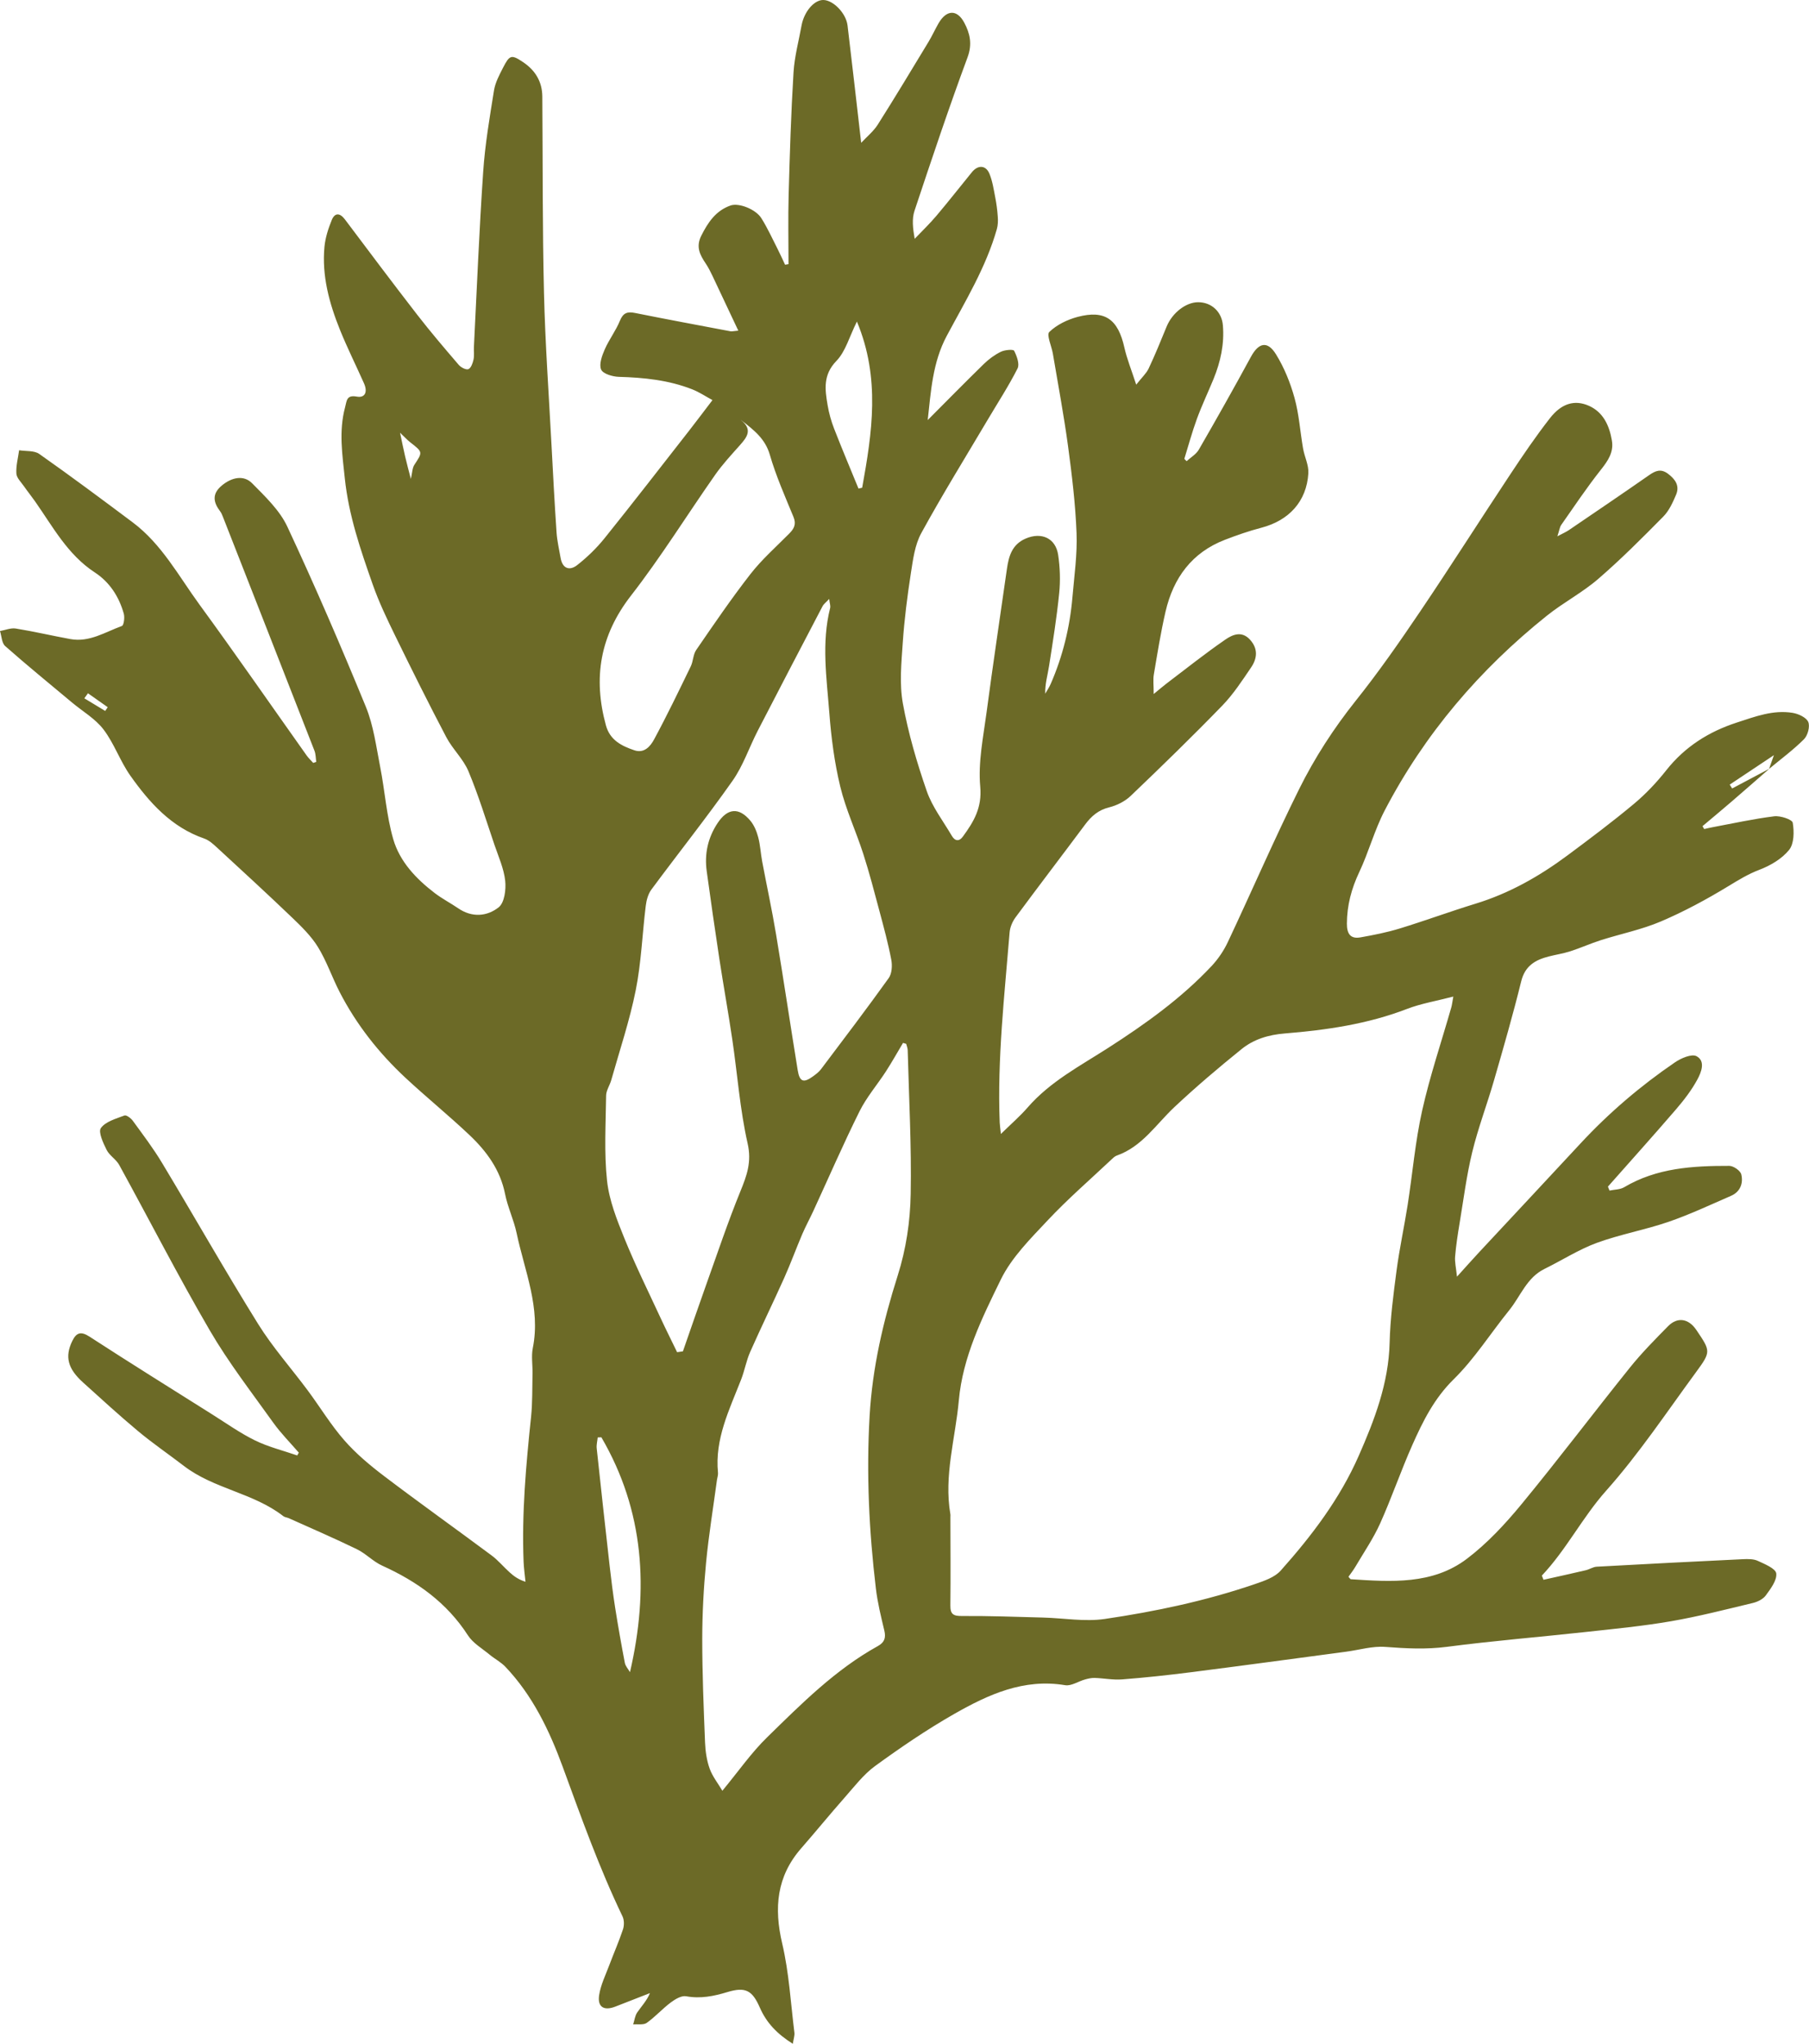 <?xml version="1.0" encoding="UTF-8"?>
<!-- created by philippe@leost.fr - Licence CC BY-NC-SA  -->
<svg id="Calque_1" xmlns="http://www.w3.org/2000/svg" viewBox="0 0 561.58 634.53">
  <defs>
    <style>
      .cls-1 {
        fill: #6c6a27;
      }
    </style>
  </defs>
<path class="cls-1" d="M549.21,238.71c-3.9,3.4-7.78,6.82-11.7,10.19-2.97,2.56-5.99,5.06-8.99,7.59,.17,.3,.35,.6,.52,.9,.85-.19,1.7-.4,2.55-.56,6.39-1.19,12.74-2.6,19.18-3.4,1.91-.24,5.58,.98,5.76,2,.47,2.74,.44,6.5-1.13,8.44-2.24,2.77-5.8,4.86-9.21,6.16-3.51,1.33-6.5,3.18-9.66,5.1-6.72,4.09-13.7,7.86-20.92,10.94-5.95,2.54-12.42,3.84-18.62,5.81-3.2,1.02-6.27,2.41-9.46,3.44-2.2,.71-4.51,1.06-6.75,1.63-4.2,1.07-7.37,2.92-8.55,7.74-2.54,10.32-5.49,20.54-8.44,30.75-2.15,7.44-4.92,14.72-6.75,22.23-1.76,7.24-2.69,14.68-3.92,22.04-.57,3.44-1.11,6.9-1.4,10.37-.15,1.74,.3,3.53,.58,6.28,2.7-2.98,4.74-5.3,6.85-7.56,10.46-11.24,20.97-22.44,31.41-33.71,8.86-9.56,18.71-17.97,29.45-25.3,1.88-1.28,5.16-2.68,6.66-1.88,2.87,1.53,1.45,5.01,.28,7.19-1.81,3.37-4.22,6.48-6.73,9.4-6.92,8.05-14.03,15.94-21.06,23.9,.16,.41,.33,.82,.49,1.23,1.53-.33,3.28-.29,4.55-1.04,10.13-6.01,21.34-6.65,32.64-6.63,1.3,0,3.44,1.49,3.72,2.64,.66,2.72-.29,5.4-3.16,6.65-6.44,2.8-12.82,5.81-19.45,8.09-7.3,2.51-14.99,3.87-22.23,6.52-5.64,2.07-10.81,5.42-16.24,8.08-5.53,2.71-7.42,8.46-10.96,12.83-5.77,7.13-10.74,15.05-17.23,21.43-6.04,5.94-9.55,12.99-12.82,20.35-3.57,8.03-6.42,16.39-10.02,24.41-2.11,4.68-5.06,8.99-7.68,13.44-.65,1.11-1.46,2.13-2.16,3.13,.42,.44,.57,.75,.74,.76,12.53,.82,25.34,1.74,36.01-6.33,6.31-4.78,11.88-10.78,16.94-16.92,11.48-13.93,22.36-28.36,33.67-42.44,3.64-4.53,7.75-8.69,11.83-12.84,2.96-3.01,6.4-2.43,8.82,1.16,4.43,6.57,4.59,6.68-.12,13.1-9.1,12.4-17.68,25.31-27.87,36.76-7.44,8.36-12.36,18.32-19.98,26.38l.51,1.3c4.38-.98,8.76-1.93,13.12-2.96,1.16-.27,2.26-1.04,3.41-1.1,15.12-.84,30.24-1.61,45.37-2.33,1.55-.07,3.3-.1,4.64,.52,2.16,1,5.55,2.39,5.72,3.91,.24,2.15-1.75,4.75-3.25,6.81-.84,1.16-2.54,2-4.01,2.35-8.45,2.03-16.89,4.2-25.45,5.68-8.69,1.5-17.5,2.35-26.28,3.31-14.42,1.58-28.9,2.75-43.28,4.63-6.44,.84-12.68,.51-19.08,.02-4-.31-8.12,.95-12.19,1.49-16.07,2.14-32.14,4.33-48.23,6.38-7.08,.9-14.19,1.67-21.31,2.22-2.81,.22-5.68-.37-8.53-.46-1.01-.03-2.06,.22-3.05,.5-2.05,.58-4.21,2.07-6.08,1.76-12.88-2.16-23.89,2.9-34.45,8.92-8.49,4.84-16.62,10.39-24.53,16.14-3.65,2.66-6.51,6.45-9.55,9.89-4.55,5.15-8.88,10.48-13.4,15.65-7.67,8.77-8.52,18.55-5.92,29.62,2.12,9.01,2.63,18.4,3.78,27.63,.12,.95-.26,1.96-.49,3.48-4.86-3.06-8.17-6.5-10.23-11.22-2.35-5.38-4.45-6.53-10.07-4.84-4.26,1.29-8.35,2.12-12.84,1.3-1.43-.26-3.4,.92-4.75,1.93-2.61,1.96-4.82,4.46-7.47,6.34-1.01,.71-2.78,.35-4.2,.48,.4-1.26,.55-2.69,1.26-3.73,1.32-1.92,2.97-3.62,3.95-6-3.57,1.39-7.14,2.77-10.71,4.18-3.56,1.4-5.65,.17-5.06-3.59,.49-3.15,1.98-6.16,3.12-9.2,1.4-3.74,3.02-7.41,4.28-11.19,.4-1.21,.39-2.9-.15-4.02-7.25-15.09-12.84-30.8-18.59-46.5-4.09-11.17-9.34-22.14-17.79-31.01-1.4-1.46-3.29-2.43-4.87-3.74-2.32-1.93-5.17-3.56-6.74-6-6.56-10.17-15.82-16.75-26.62-21.64-2.82-1.28-5.08-3.76-7.87-5.11-6.95-3.38-14.05-6.44-21.1-9.61-.55-.25-1.24-.28-1.7-.63-9.27-7.24-21.58-8.46-30.89-15.61-4.7-3.61-9.61-6.96-14.16-10.75-5.85-4.88-11.47-10.04-17.13-15.15-4.8-4.33-5.71-8.03-3.36-12.87,1.27-2.61,2.65-3.13,5.38-1.35,12.59,8.17,25.34,16.11,38.04,24.11,4.41,2.77,8.69,5.83,13.35,8.11,4.13,2.02,8.69,3.13,13.07,4.65l.49-.87c-2.65-3.08-5.56-5.99-7.92-9.29-6.74-9.44-13.9-18.68-19.72-28.67-9.82-16.85-18.71-34.24-28.11-51.35-.96-1.76-3.04-2.92-3.92-4.7-1.06-2.14-2.66-5.55-1.77-6.77,1.48-2.03,4.69-2.9,7.31-3.89,.59-.23,2.02,.83,2.6,1.64,3.13,4.3,6.37,8.56,9.1,13.12,9.99,16.61,19.56,33.49,29.79,49.95,4.52,7.27,10.3,13.76,15.43,20.67,3.82,5.15,7.16,10.7,11.37,15.5,3.64,4.15,7.98,7.78,12.4,11.13,10.99,8.34,22.24,16.35,33.31,24.59,2.03,1.51,3.67,3.52,5.56,5.22,1.3,1.18,2.72,2.24,4.94,2.94-.2-2.07-.5-4.13-.59-6.21-.6-15.06,.75-30.03,2.32-44.99,.46-4.44,.35-8.95,.45-13.43,.06-2.65-.42-5.39,.09-7.94,2.5-12.5-2.54-23.9-5.02-35.65-.87-4.13-2.77-8.04-3.59-12.17-1.5-7.53-5.77-13.31-11.1-18.35-6.42-6.07-13.3-11.66-19.78-17.69-8.31-7.73-15.28-16.57-20.49-26.69-2.36-4.59-4.03-9.58-6.73-13.96-2.11-3.43-5.14-6.37-8.08-9.19-7.69-7.37-15.55-14.58-23.38-21.8-1.14-1.05-2.42-2.19-3.84-2.68-10.18-3.52-16.96-11.1-22.89-19.46-3.2-4.51-5.03-10.01-8.36-14.39-2.53-3.33-6.46-5.6-9.75-8.35-6.96-5.82-13.99-11.55-20.78-17.55-1.08-.95-1.1-3.09-1.62-4.67,1.64-.29,3.35-1.03,4.91-.78,5.69,.92,11.3,2.25,16.98,3.28,5.88,1.07,10.78-2.2,15.95-4.07,.61-.22,.93-2.63,.6-3.8-1.48-5.3-4.39-9.81-9.01-12.83-8.44-5.52-13.01-14.18-18.55-22.07-1.11-1.58-2.33-3.09-3.43-4.67-.88-1.28-2.27-2.58-2.36-3.95-.15-2.38,.52-4.82,.85-7.24,2.11,.35,4.68,.04,6.26,1.15,9.79,6.89,19.4,14.05,28.99,21.23,9.03,6.76,14.27,16.67,20.73,25.52,11.29,15.47,22.19,31.22,33.27,46.85,.59,.84,1.37,1.55,2.06,2.32,.31-.11,.62-.21,.93-.32-.17-1.15-.14-2.39-.55-3.45-9.46-24.26-18.96-48.51-28.47-72.75-.22-.56-.47-1.14-.83-1.61-2.11-2.79-2.56-5.37,.47-7.93,3.08-2.61,6.85-3.43,9.49-.74,4.04,4.1,8.52,8.34,10.9,13.42,8.61,18.43,16.67,37.14,24.39,55.96,2.39,5.84,3.21,12.36,4.44,18.62,1.47,7.47,1.96,15.19,4.06,22.46,2.01,6.97,7.09,12.32,12.87,16.74,2.3,1.76,4.92,3.11,7.32,4.75,4.29,2.94,8.97,2.52,12.55-.33,1.79-1.42,2.31-5.49,2.02-8.21-.41-3.78-2.06-7.44-3.31-11.1-2.61-7.67-4.98-15.45-8.1-22.91-1.59-3.82-4.93-6.88-6.88-10.59-5.46-10.39-10.69-20.9-15.84-31.44-2.55-5.22-5.08-10.5-7-15.97-3.77-10.72-7.46-21.46-8.66-32.92-.77-7.38-1.9-14.64,.06-22.01,.57-2.13,.42-3.98,3.67-3.39,2.54,.46,3.42-1.43,2.22-4.13-2.46-5.53-5.17-10.95-7.44-16.56-3.33-8.26-5.68-16.8-4.83-25.83,.27-2.83,1.19-5.67,2.27-8.32,.94-2.28,2.51-2.26,4.07-.19,7.43,9.88,14.84,19.78,22.41,29.55,4.14,5.35,8.54,10.5,12.95,15.64,.68,.79,2.28,1.61,2.99,1.31,.81-.34,1.34-1.86,1.58-2.96,.28-1.28,.06-2.66,.13-3.99,.92-18.14,1.64-36.29,2.88-54.4,.57-8.43,2.01-16.82,3.35-25.18,.39-2.44,1.65-4.79,2.8-7.04,2.06-4.02,2.6-4.18,6.25-1.73,3.74,2.51,5.91,6.02,5.95,10.64,.15,20.36,.03,40.72,.52,61.07,.37,15.59,1.49,31.16,2.31,46.74,.48,9.19,.97,18.38,1.59,27.57,.18,2.63,.8,5.24,1.25,7.85,.58,3.4,2.8,4.12,5.19,2.24,3.09-2.43,5.99-5.24,8.45-8.3,8.88-11.04,17.54-22.26,26.27-33.42,2.3-2.95,4.54-5.94,7.24-9.48-2.14-1.16-4.12-2.49-6.28-3.34-7.32-2.88-15-3.66-22.8-3.88-1.94-.06-4.9-.93-5.48-2.26-.71-1.63,.26-4.28,1.1-6.22,1.34-3.08,3.46-5.82,4.72-8.92,1.02-2.5,2.33-2.91,4.75-2.42,9.85,1.98,19.73,3.81,29.6,5.68,.43,.08,.9-.07,2.41-.2-2.82-5.98-5.4-11.5-8.01-16.99-.62-1.31-1.28-2.62-2.09-3.83-1.81-2.7-3.14-5.18-1.38-8.68,2.1-4.17,4.53-7.77,9.09-9.36,2.55-.88,7.79,1.14,9.55,3.95,1.93,3.07,3.43,6.4,5.08,9.63,.81,1.58,1.52,3.21,2.28,4.81,.36-.06,.72-.12,1.07-.18,0-7.16-.16-14.33,.04-21.48,.35-12.67,.74-25.34,1.51-37.99,.3-5,1.66-9.93,2.55-14.9,.04-.24,.11-.47,.17-.71C250.15,2.96,253.03-.07,255.64,0c3.07,.08,7.01,4.11,7.47,7.91,1.43,11.86,2.76,23.73,4.23,36.43,1.8-1.93,3.83-3.57,5.15-5.65,5.37-8.48,10.54-17.08,15.74-25.67,1.13-1.86,2.02-3.86,3.11-5.75,2.44-4.25,5.76-4.48,8.03-.18,1.71,3.24,2.53,6.56,1,10.69-5.84,15.76-11.17,31.72-16.48,47.68-.83,2.51-.52,5.39,.06,8.68,2.27-2.38,4.66-4.67,6.78-7.18,3.75-4.44,7.33-9.02,11-13.52,1.87-2.29,4.31-2.2,5.42,.48,.95,2.29,1.32,4.84,1.8,7.3,.39,2,.66,4.04,.8,6.07,.09,1.27,.06,2.62-.29,3.83-3.38,11.9-9.8,22.39-15.56,33.17-4.4,8.23-4.91,17.24-5.9,26.12,5.87-5.89,11.59-11.72,17.43-17.42,1.54-1.5,3.36-2.84,5.28-3.78,1.21-.59,3.85-.82,4.11-.31,.84,1.63,1.76,4.13,1.07,5.49-2.79,5.5-6.17,10.69-9.32,16.01-6.91,11.67-14.06,23.22-20.57,35.11-2,3.65-2.57,8.21-3.23,12.44-1.11,7.16-2.03,14.36-2.52,21.58-.43,6.27-1.07,12.76,.03,18.85,1.67,9.23,4.34,18.35,7.42,27.23,1.71,4.93,5.09,9.29,7.77,13.87,.96,1.64,2.25,1.88,3.44,.25,3.36-4.6,5.99-8.93,5.39-15.5-.69-7.57,.95-15.41,1.97-23.08,1.97-14.87,4.21-29.71,6.32-44.57,.57-3.99,1.63-7.57,5.81-9.37,4.89-2.11,9.31-.16,10.09,5.06,.58,3.9,.72,7.97,.32,11.9-.76,7.58-1.97,15.11-3.15,22.65-.43,2.79-1.28,5.52-1.18,8.55,.57-1.01,1.23-1.97,1.69-3.03,3.76-8.61,5.96-17.63,6.76-26.98,.56-6.62,1.53-13.27,1.27-19.87-.35-9.04-1.44-18.08-2.65-27.05-1.3-9.58-3.09-19.09-4.7-28.63-.39-2.34-2.04-5.85-1.1-6.75,2.3-2.23,5.62-3.84,8.8-4.68,8.49-2.23,12.54,.74,14.5,9.53,.78,3.49,2.16,6.85,3.67,11.51,1.74-2.22,3.13-3.46,3.87-5.02,2.01-4.27,3.79-8.65,5.58-13.02,1.75-4.25,5.98-7.56,9.8-7.55,4.18,.01,7.31,3,7.66,7.16,.49,5.82-.72,11.33-2.9,16.66-1.7,4.14-3.63,8.2-5.17,12.4-1.49,4.07-2.62,8.27-3.9,12.41,.24,.24,.47,.48,.71,.72,1.28-1.18,2.96-2.14,3.79-3.58,5.51-9.54,10.92-19.15,16.18-28.83,2.39-4.39,5.12-5.06,7.77-.78,2.56,4.14,4.46,8.84,5.76,13.55,1.41,5.08,1.74,10.46,2.65,15.69,.45,2.6,1.8,5.19,1.64,7.71-.53,8.73-6.01,14.66-14.58,16.9-3.84,1-7.62,2.32-11.33,3.75-10.26,3.96-16,11.85-18.41,22.25-1.5,6.47-2.54,13.04-3.65,19.59-.27,1.59-.04,3.26-.04,6.04,1.94-1.59,2.96-2.48,4.03-3.29,6.06-4.59,12.01-9.35,18.27-13.65,2.13-1.46,5-2.78,7.58,.04,2.6,2.84,2.26,5.85,.36,8.65-2.78,4.1-5.54,8.33-8.96,11.86-9.26,9.55-18.8,18.83-28.42,28.02-1.77,1.69-4.29,2.96-6.68,3.55-3.34,.82-5.51,2.72-7.45,5.32-7.17,9.62-14.46,19.15-21.59,28.8-.97,1.31-1.72,3.05-1.86,4.64-1.6,19.67-3.85,39.3-3.08,59.09,.04,.92,.19,1.84,.37,3.55,3.11-3.05,5.91-5.47,8.31-8.23,6.98-8.04,16.27-12.88,25.01-18.5,11.54-7.42,22.69-15.38,32.12-25.44,2.03-2.17,3.78-4.78,5.04-7.47,7.43-15.78,14.35-31.8,22.1-47.42,4.83-9.73,10.75-18.88,17.59-27.46,7.1-8.89,13.62-18.26,19.99-27.7,9.49-14.06,18.58-28.39,27.95-42.53,3.94-5.95,7.96-11.87,12.35-17.49,3.58-4.59,7.7-5.8,12.12-3.81,4.45,2,6.3,6.15,7.09,10.73,.63,3.67-1.22,6.34-3.44,9.14-4.34,5.49-8.25,11.34-12.27,17.08-.49,.71-.59,1.69-1.21,3.55,1.79-.95,2.73-1.35,3.55-1.91,8.32-5.66,16.66-11.31,24.92-17.07,1.98-1.38,3.65-2.1,5.87-.44,2.29,1.72,3.68,3.75,2.51,6.51-1.02,2.41-2.18,4.98-3.97,6.79-6.55,6.64-13.16,13.28-20.22,19.37-4.92,4.25-10.83,7.32-15.92,11.4-20.89,16.72-37.96,36.71-50.35,60.48-3.17,6.09-4.95,12.89-7.89,19.12-2.43,5.14-3.82,10.33-3.84,16-.01,3.06,1.03,4.83,4.2,4.27,4.13-.73,8.27-1.55,12.27-2.78,7.86-2.41,15.57-5.26,23.43-7.67,10.48-3.2,19.82-8.5,28.53-14.97,6.99-5.2,13.97-10.43,20.65-16.01,3.7-3.09,7.08-6.67,10.07-10.46,5.79-7.31,13.17-11.97,21.93-14.82,5.66-1.84,11.27-4,17.33-2.99,1.78,.3,4.21,1.42,4.81,2.82,.6,1.39-.15,4.18-1.31,5.35-3.35,3.35-7.21,6.19-10.86,9.23,.43-1.21,.86-2.42,1.51-4.27-4.93,3.28-9.33,6.21-13.72,9.14,.25,.4,.51,.8,.76,1.2,3.82-2.03,7.65-4.06,11.47-6.09Zm-98.06,70.69c-5.32,1.39-10.02,2.16-14.38,3.84-12.23,4.71-25.01,6.56-37.91,7.61-5.07,.41-9.62,1.78-13.41,4.84-7.15,5.77-14.18,11.74-20.88,18.03-5.7,5.35-10.01,12.27-17.88,15.04-.65,.23-1.22,.8-1.74,1.3-6.6,6.22-13.48,12.17-19.67,18.77-5.37,5.72-11.24,11.55-14.6,18.44-5.8,11.86-11.8,23.98-13.02,37.47-1.06,11.79-4.7,23.4-2.62,35.42,.04,.24,0,.48,0,.73,.01,9.18,.1,18.35-.01,27.53-.04,2.82,.99,3.31,3.66,3.29,8.36-.06,16.71,.26,25.07,.48,6.41,.17,12.96,1.35,19.2,.44,15.79-2.32,31.43-5.64,46.58-10.82,2.86-.98,6.16-2.08,8.05-4.21,9.61-10.78,18.32-22.23,24.2-35.6,4.94-11.24,9.28-22.54,9.6-35.1,.19-7.47,1.16-14.93,2.14-22.35,.9-6.84,2.38-13.6,3.45-20.41,1.53-9.78,2.35-19.71,4.51-29.35,2.42-10.82,6-21.37,9.05-32.05,.22-.77,.3-1.59,.62-3.33Zm-169.85,14.67c-.32-.1-.64-.19-.97-.29-1.76,2.95-3.44,5.96-5.3,8.84-2.7,4.17-6.02,8.01-8.21,12.42-5.06,10.18-9.58,20.62-14.34,30.94-1.1,2.39-2.37,4.71-3.41,7.12-1.93,4.52-3.61,9.15-5.62,13.64-3.45,7.69-7.15,15.26-10.56,22.96-1.22,2.75-1.73,5.81-2.83,8.62-3.64,9.34-8.21,18.42-7.17,28.92,.07,.7-.21,1.43-.31,2.15-1.16,8.61-2.57,17.19-3.4,25.83-.75,7.83-1.17,15.71-1.18,23.57,0,10.73,.44,21.46,.87,32.18,.11,2.73,.52,5.57,1.43,8.12,.86,2.41,2.56,4.53,3.95,6.87,5.01-6.06,8.98-11.8,13.88-16.58,10.64-10.4,21.18-21.02,34.39-28.34,2.04-1.13,2.54-2.54,2.01-4.79-1.03-4.33-2.11-8.69-2.63-13.1-2.12-17.8-2.98-35.57-1.94-53.59,.87-15.08,4.23-29.38,8.71-43.52,2.64-8.33,3.89-16.84,4.04-25.35,.28-14.88-.54-29.77-.93-44.66-.02-.67-.31-1.34-.48-2Zm-71.07,95.73c.59-.09,1.18-.18,1.77-.26,2.42-6.93,4.79-13.87,7.26-20.78,3.46-9.67,6.72-19.43,10.6-28.94,2-4.89,3.53-9.1,2.23-14.82-2.39-10.55-3.16-21.47-4.75-32.21-1.23-8.37-2.74-16.69-4.02-25.06-1.38-9.07-2.68-18.16-3.93-27.25-.74-5.35,.34-10.33,3.34-14.89,3.08-4.68,6.61-5.09,10.21-.79,1.19,1.42,1.96,3.34,2.44,5.16,.65,2.44,.76,5.02,1.23,7.52,1.42,7.54,3.05,15.05,4.31,22.61,2.34,14.04,4.43,28.13,6.72,42.18,.59,3.64,1.82,4.04,4.8,1.86,.87-.64,1.78-1.32,2.42-2.17,7.07-9.39,14.18-18.74,21.02-28.29,1-1.4,1.16-3.88,.81-5.69-.97-5.1-2.34-10.12-3.68-15.14-1.59-5.95-3.14-11.92-5.03-17.78-2.25-6.99-5.41-13.74-7.13-20.84-1.81-7.48-2.81-15.23-3.4-22.92-.83-10.82-2.47-21.7,.25-32.52,.17-.69-.14-1.5-.29-2.83-.98,1.06-1.7,1.57-2.06,2.26-6.74,12.88-13.47,25.76-20.13,38.68-2.66,5.16-4.52,10.84-7.82,15.52-8.08,11.48-16.84,22.48-25.19,33.77-1.01,1.37-1.53,3.29-1.74,5.02-1.08,8.73-1.39,17.61-3.11,26.21-1.89,9.44-4.99,18.65-7.61,27.94-.46,1.62-1.57,3.19-1.59,4.79-.11,8.82-.65,17.71,.29,26.43,.66,6.12,3.07,12.17,5.42,17.96,3.41,8.4,7.45,16.55,11.26,24.78,1.63,3.52,3.38,6.99,5.07,10.49Zm19.78-289.39c3.73,2.95,1.9,5.32-.32,7.81-2.65,2.98-5.39,5.93-7.67,9.18-8.75,12.48-16.8,25.5-26.14,37.52-9.62,12.39-11.81,25.53-7.79,40.25,1.26,4.62,4.86,6.42,8.83,7.76,3.12,1.06,5.03-1.31,6.15-3.4,4.01-7.43,7.67-15.04,11.36-22.64,.78-1.6,.72-3.68,1.7-5.1,5.47-7.96,10.91-15.96,16.84-23.57,3.55-4.56,7.97-8.45,12.05-12.58,1.49-1.5,2.23-2.9,1.31-5.14-2.62-6.37-5.44-12.72-7.35-19.32-1.44-5-5-7.73-8.97-10.79Zm-43.31,315.82l-1.15,.04c-.11,1.13-.43,2.28-.31,3.39,1.3,12.21,2.65,24.42,4.03,36.62,.49,4.3,1.03,8.6,1.7,12.88,.9,5.71,1.91,11.41,3,17.09,.2,1.03,1.05,1.93,1.6,2.89,5.94-25.67,4.42-50.1-8.88-72.91ZM266.01,99.85c-2.34,4.68-3.51,9.27-6.37,12.22-4.2,4.34-3.54,8.87-2.72,13.71,.42,2.49,1.11,4.98,2.03,7.33,2.42,6.23,5.03,12.39,7.56,18.58,.38-.09,.76-.18,1.14-.27,3.08-17.01,5.72-34.01-1.63-51.58Zm-141.82,34.49c.63,2.96,1.06,5.18,1.58,7.38,.51,2.17,1.09,4.32,1.77,6.97,.46-1.94,.44-3.39,1.1-4.39,2.6-3.97,2.66-3.9-1.31-7-.93-.73-1.73-1.62-3.14-2.96ZM27.31,215.23c-.38,.52-.75,1.04-1.13,1.57,2.16,1.31,4.32,2.61,6.48,3.92,.26-.39,.52-.77,.78-1.16l-6.13-4.32Z"/>
</svg>